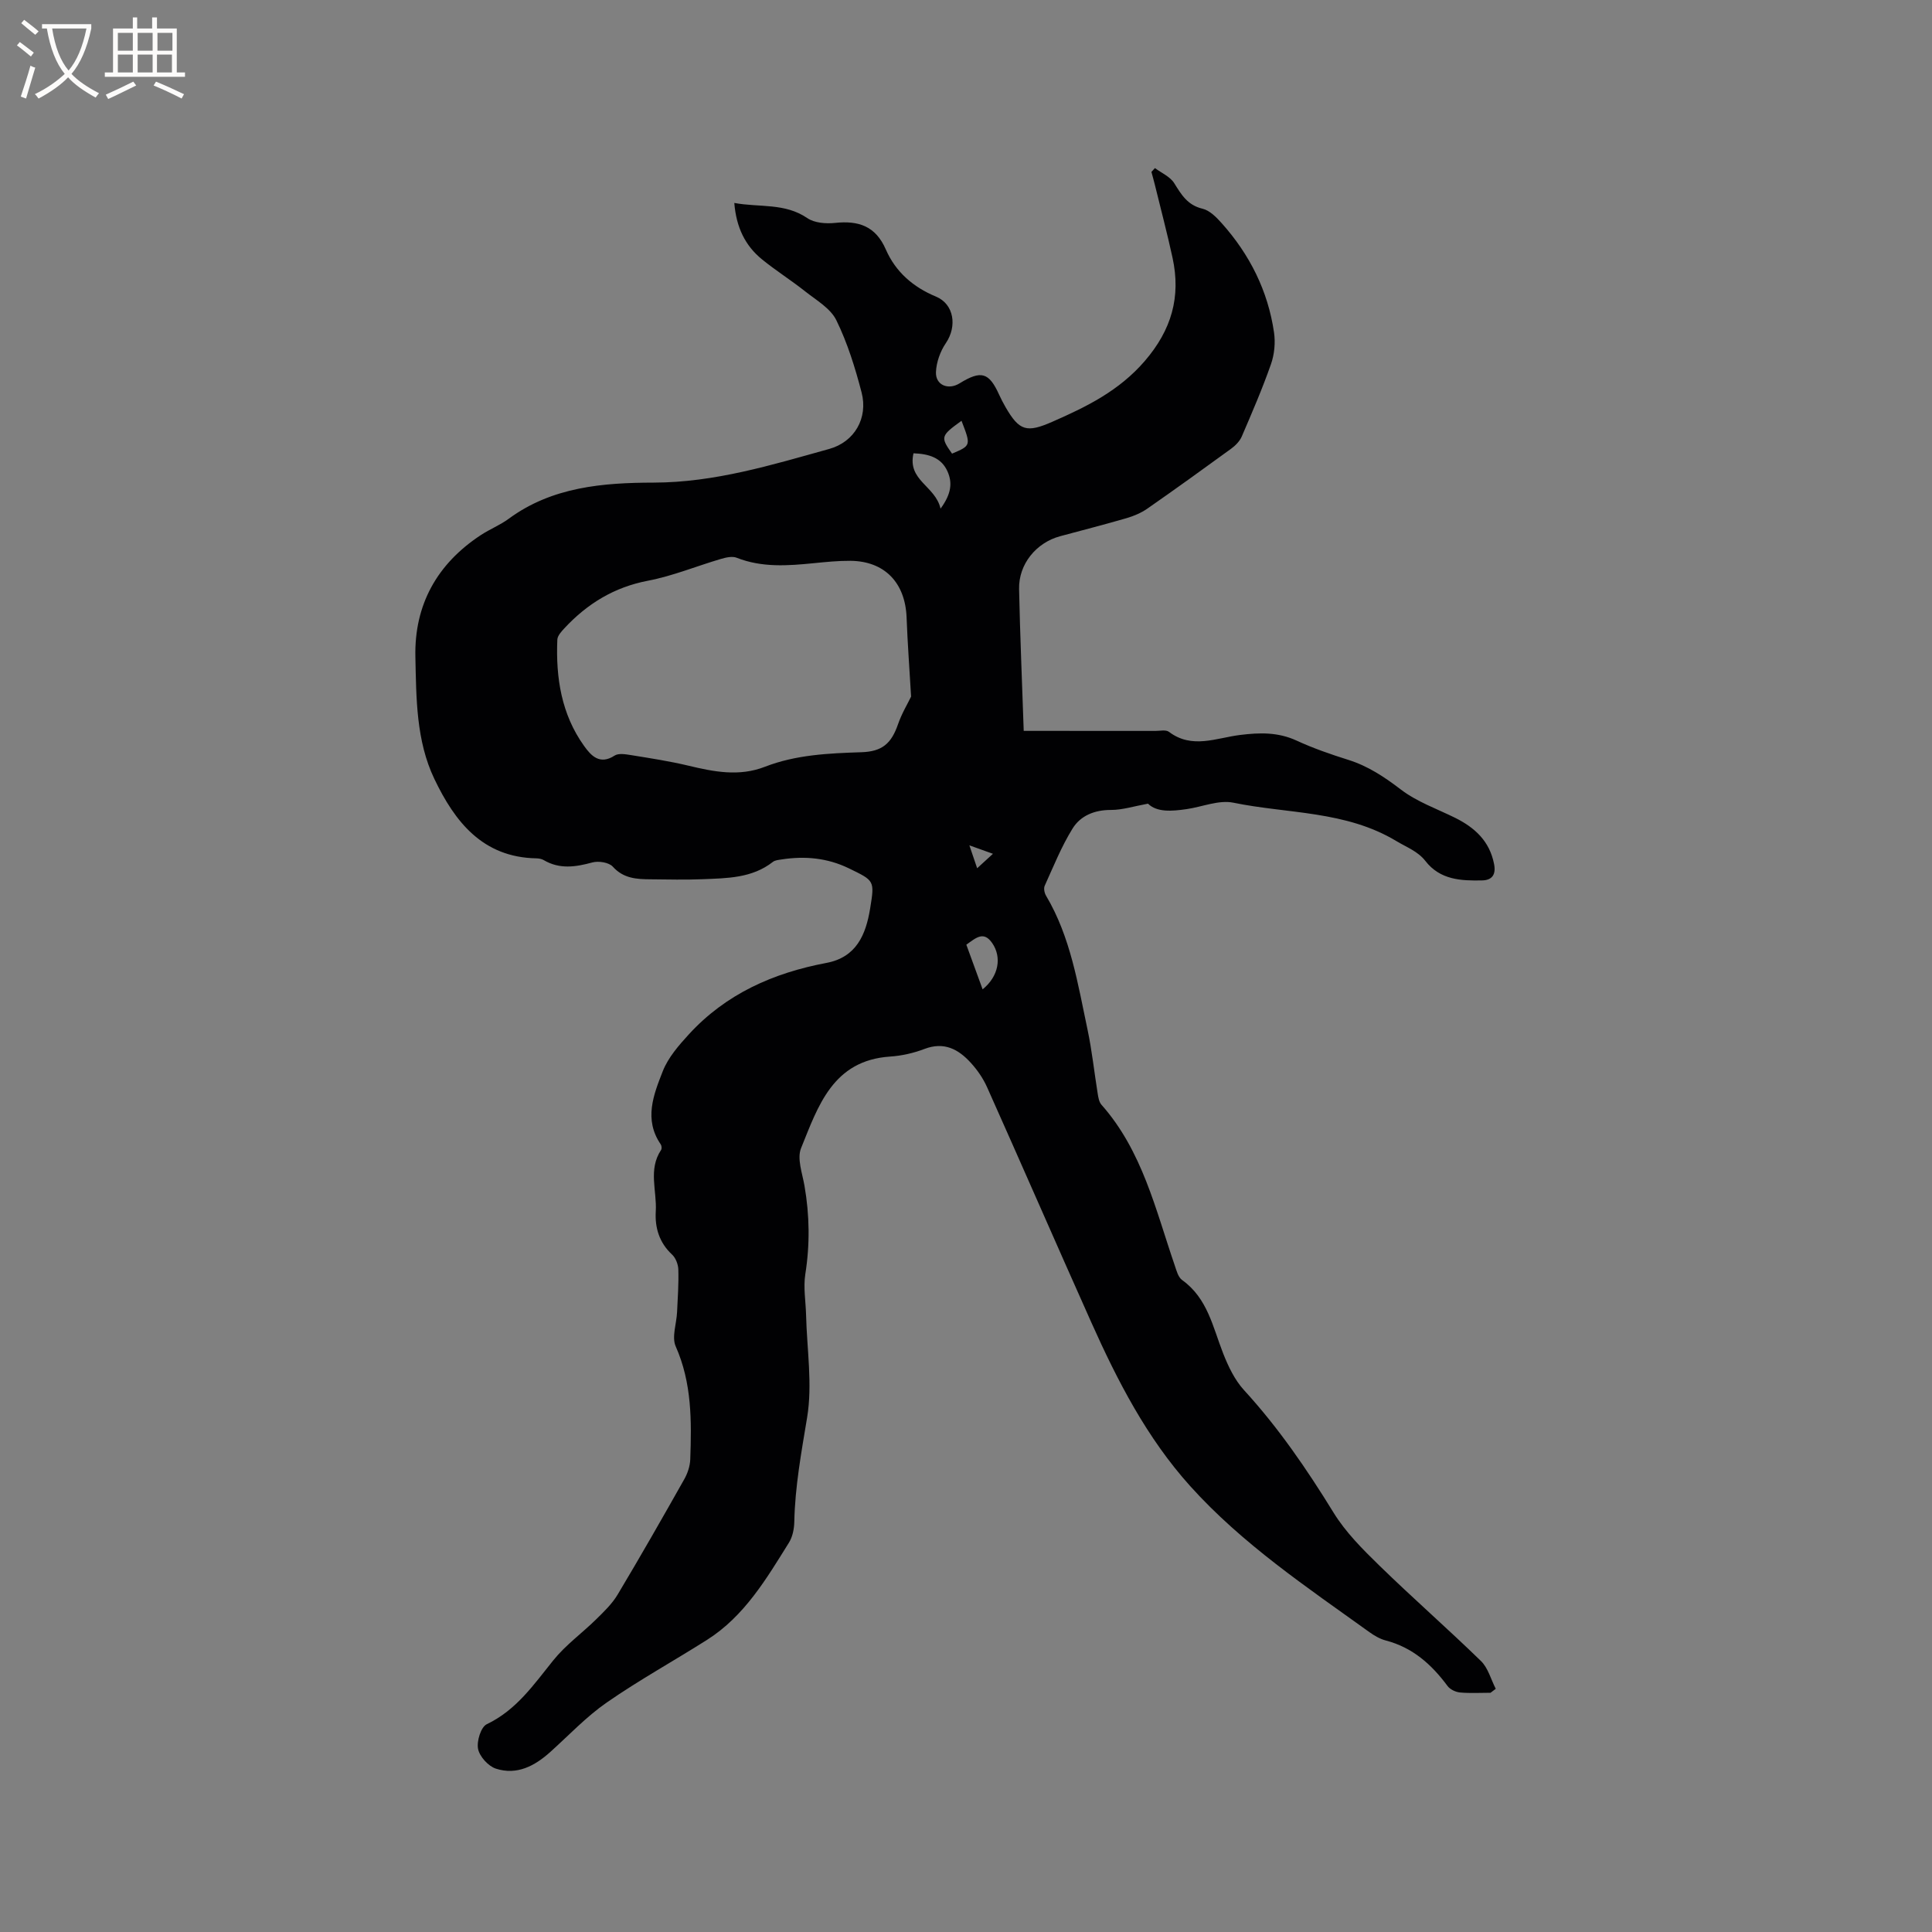 <svg enable-background="new 0 0 400 400" viewBox="0 0 400 400" xmlns="http://www.w3.org/2000/svg"><rect x="0" y="0" width="400" height="400" fill="#808080" stroke="none"/><path d="m308.6 350.47c-2.11 0-4.23.13-6.32-.06-.91-.09-2.05-.62-2.58-1.34-3.31-4.47-7.23-7.97-12.77-9.42-1.2-.31-2.37-.99-3.39-1.72-12.99-9.34-26.34-18.27-37.14-30.27-8.96-9.96-15.03-21.75-20.45-33.86-7.26-16.23-14.35-32.53-21.61-48.76-.81-1.8-2-3.52-3.33-4.98-2.56-2.82-5.53-4.44-9.6-2.89-2.25.86-4.71 1.42-7.12 1.58-11.88.79-14.92 10.28-18.44 18.97-.87 2.15.26 5.19.71 7.78 1.06 6.1 1.14 12.16.17 18.31-.43 2.75.09 5.64.16 8.47.17 7.07 1.35 14.31.22 21.17-1.19 7.21-2.51 14.32-2.66 21.64-.03 1.44-.35 3.07-1.09 4.27-4.69 7.52-9.22 15.24-16.98 20.16-6.89 4.36-14.06 8.32-20.75 12.96-4.23 2.93-7.83 6.77-11.69 10.24-3.24 2.92-6.93 4.86-11.27 3.46-1.57-.51-3.37-2.49-3.69-4.08-.32-1.58.58-4.54 1.8-5.12 6.16-2.94 9.74-8.23 13.8-13.26 2.54-3.15 5.93-5.59 8.84-8.45 1.61-1.58 3.31-3.21 4.45-5.12 4.72-7.89 9.28-15.88 13.8-23.89.69-1.22 1.19-2.72 1.24-4.11.28-7.94.35-15.82-3.01-23.39-.86-1.94.17-4.71.28-7.1.14-2.94.35-5.88.26-8.82-.03-1.06-.54-2.4-1.3-3.1-2.65-2.46-3.57-5.57-3.37-8.93.26-4.24-1.61-8.68 1.1-12.72.18-.26.12-.88-.07-1.16-3.55-5.16-1.48-10.31.43-15.17 1.11-2.81 3.29-5.32 5.38-7.6 7.67-8.38 17.5-12.73 28.5-14.8 6.17-1.16 8.15-5.8 9.04-11.25.95-5.83.91-5.75-4.4-8.33-4.47-2.17-9.12-2.59-13.94-1.84-.62.1-1.35.15-1.8.51-4.32 3.38-9.47 3.37-14.54 3.58-3.6.15-7.21.05-10.82.02-2.85-.02-5.56-.16-7.77-2.61-.8-.89-2.96-1.23-4.24-.88-3.48.95-6.77 1.45-10.06-.48-.44-.26-1.02-.36-1.54-.37-11.14-.21-16.88-7.6-21.11-16.44-3.79-7.92-3.74-16.72-3.93-25.26-.24-10.79 4.49-19.29 13.57-25.24 1.86-1.22 3.98-2.06 5.76-3.37 8.99-6.62 19.57-7.46 30.01-7.48 12.66-.03 24.43-3.66 36.34-6.97 5.22-1.45 8.09-6.38 6.7-11.71-1.33-5.1-2.92-10.24-5.23-14.95-1.2-2.45-4.13-4.13-6.43-5.95-2.9-2.3-6.06-4.29-8.93-6.62-3.53-2.86-5.36-6.69-5.76-11.7 5.22.96 10.45-.05 15.12 3.14 1.48 1.01 3.86 1.19 5.75.99 4.85-.51 8.38.64 10.5 5.5 2.02 4.63 5.64 7.79 10.39 9.76 3.75 1.56 4.4 6.15 2.04 9.63-1.16 1.7-1.97 3.96-2.05 6-.11 2.69 2.54 3.77 4.87 2.34 4.49-2.77 6.11-2.3 8.21 2.34.39.87.84 1.71 1.31 2.54 2.88 5 4.41 5.38 9.71 3.06 7.09-3.11 13.79-6.39 19.11-12.55 5.58-6.47 7.53-13.31 5.77-21.41-1.1-5.06-2.43-10.08-3.66-15.11-.22-.89-.47-1.77-.71-2.66.24-.26.49-.53.73-.79 1.36 1.02 3.14 1.77 3.98 3.11 1.49 2.39 2.75 4.56 5.86 5.3 1.49.35 2.89 1.77 3.99 3.01 5.78 6.47 9.56 13.98 10.82 22.59.31 2.12.09 4.53-.62 6.56-1.78 5.09-3.93 10.06-6.06 15.01-.43.99-1.33 1.89-2.22 2.54-5.74 4.18-11.5 8.33-17.33 12.39-1.27.88-2.78 1.52-4.27 1.96-4.57 1.33-9.19 2.51-13.79 3.75-4.96 1.34-8.6 5.79-8.49 10.93.2 9.61.62 19.22.96 29.37h3.08c8.06 0 16.12 0 24.18.01.95 0 2.18-.29 2.81.19 4.78 3.62 9.83 1.25 14.7.65 4.08-.51 7.87-.61 11.72 1.16 3.45 1.59 7.08 2.85 10.71 3.99 4.11 1.29 7.5 3.56 10.92 6.17 3.3 2.52 7.42 3.96 11.2 5.83 4.07 2.03 7.13 4.81 8.06 9.56.45 2.27-.48 3.36-2.47 3.4-4.37.09-8.7-.09-11.76-4.04-1.55-1.99-3.9-2.84-5.99-4.1-10.51-6.33-22.47-5.63-33.75-7.95-3.01-.62-6.44.86-9.68 1.33-3.1.45-6.16.68-8-1.13-2.96.54-5.31 1.31-7.67 1.3-3.4-.01-6.29 1.18-7.94 3.84-2.31 3.72-3.96 7.86-5.78 11.87-.24.54-.05 1.49.28 2.04 5.09 8.57 6.58 18.26 8.6 27.77.92 4.34 1.38 8.78 2.09 13.17.13.81.28 1.78.79 2.35 8.45 9.54 11.19 21.67 15.16 33.24.37 1.08.71 2.46 1.54 3.05 5.27 3.77 6.35 9.74 8.5 15.21 1.06 2.69 2.39 5.48 4.31 7.58 7.13 7.78 13.01 16.38 18.53 25.35 2.5 4.07 6.03 7.6 9.49 10.97 6.89 6.72 14.15 13.06 21.04 19.77 1.48 1.44 2.06 3.81 3.06 5.75-.36.26-.72.54-1.08.82zm-119.97-206.25c-.33-5.72-.73-11.04-.93-16.37-.27-7.2-4.54-11.67-11.62-11.74-2.53-.02-5.07.24-7.59.49-5.39.54-10.74.94-15.98-1.13-.91-.36-2.22-.05-3.25.25-5.04 1.48-9.97 3.53-15.1 4.51-7.02 1.34-12.59 4.77-17.32 9.86-.62.67-1.41 1.53-1.45 2.34-.33 7.87.83 15.44 5.54 22.01 1.43 2 3.23 4 6.31 2 .82-.54 2.3-.28 3.43-.1 3.96.64 7.94 1.25 11.84 2.18 5.3 1.27 10.51 2.31 15.86.23 6.41-2.49 13.19-2.79 19.97-3.01 4.27-.14 6.19-1.76 7.58-5.78.76-2.21 2-4.26 2.71-5.74zm.5-50.37c-1.3 5.66 4.53 6.72 5.6 11.46 2.27-3.09 2.47-5.39 1.44-7.71-1.28-2.87-3.87-3.63-7.04-3.75zm10.94 101.74c1.13 3.11 2.23 6.12 3.37 9.24 3.34-2.69 4.01-6.64 1.99-9.57-1.77-2.56-3.32-1.13-5.36.33zm-1-108.47c-4.33 3.13-4.39 3.36-1.96 6.8 3.94-1.67 3.94-1.67 1.96-6.8zm3.24 92.64c1.28-1.16 2.12-1.94 3.27-2.99-1.73-.62-3-1.07-4.88-1.75.63 1.87 1.02 3.01 1.61 4.74z" fill="#010103"/><g fill="#fcfbfa"><path d="m6.4 11.7c-1-.8-1.9-1.6-2.9-2.3l.6-.7c.9.7 1.9 1.4 2.9 2.2zm-2.1 8.3c.7-2.1 1.4-4.2 2-6.4.2.1.6.3 1 .4-.7 2.3-1.3 4.4-1.9 6.4zm3-12.8c-1.1-.9-2.1-1.7-2.9-2.4l.6-.7c1 .8 2 1.5 3 2.4zm1.4-1.3v-.9h10.2v.9c-.9 4.2-2.3 7.3-4.1 9.4 1.3 1.4 3.2 2.7 5.7 4-.2.2-.4.5-.7.9-2.5-1.4-4.4-2.7-5.7-4.2-1.4 1.5-3.5 3-6.1 4.4 0 0 0 0-.1-.1-.3-.4-.5-.7-.7-.8 2.7-1.3 4.7-2.8 6.2-4.2-1.8-2.2-3-5.3-3.7-9.4zm9.2 0h-7.1c.6 3.8 1.7 6.7 3.4 8.7 1.7-2 2.9-4.8 3.7-8.7z"/><path d="m31.6 3.6h.9v2.3h4.1v9.1h1.7v.9h-16.6v-.9h1.7v-9.1h4.1v-2.3h.9v2.3h3.1v-2.3zm-4 13.3.6.8c-1.9.9-3.8 1.9-5.8 2.8-.2-.3-.3-.6-.5-.9 2-.9 3.9-1.8 5.7-2.7zm-3.2-10.1v3.7h3.1v-3.7zm0 4.5v3.7h3.1v-3.7zm4.1-4.5v3.7h3.1v-3.7zm0 4.5v3.7h3.1v-3.7zm9.1 9.1c-2.1-1.1-4.1-2-5.8-2.7l.5-.8c2.2.9 4.1 1.8 5.8 2.6zm-1.9-13.6h-3.1v3.7h3.1zm-3.2 4.5v3.7h3.1v-3.7z"/></g></svg>